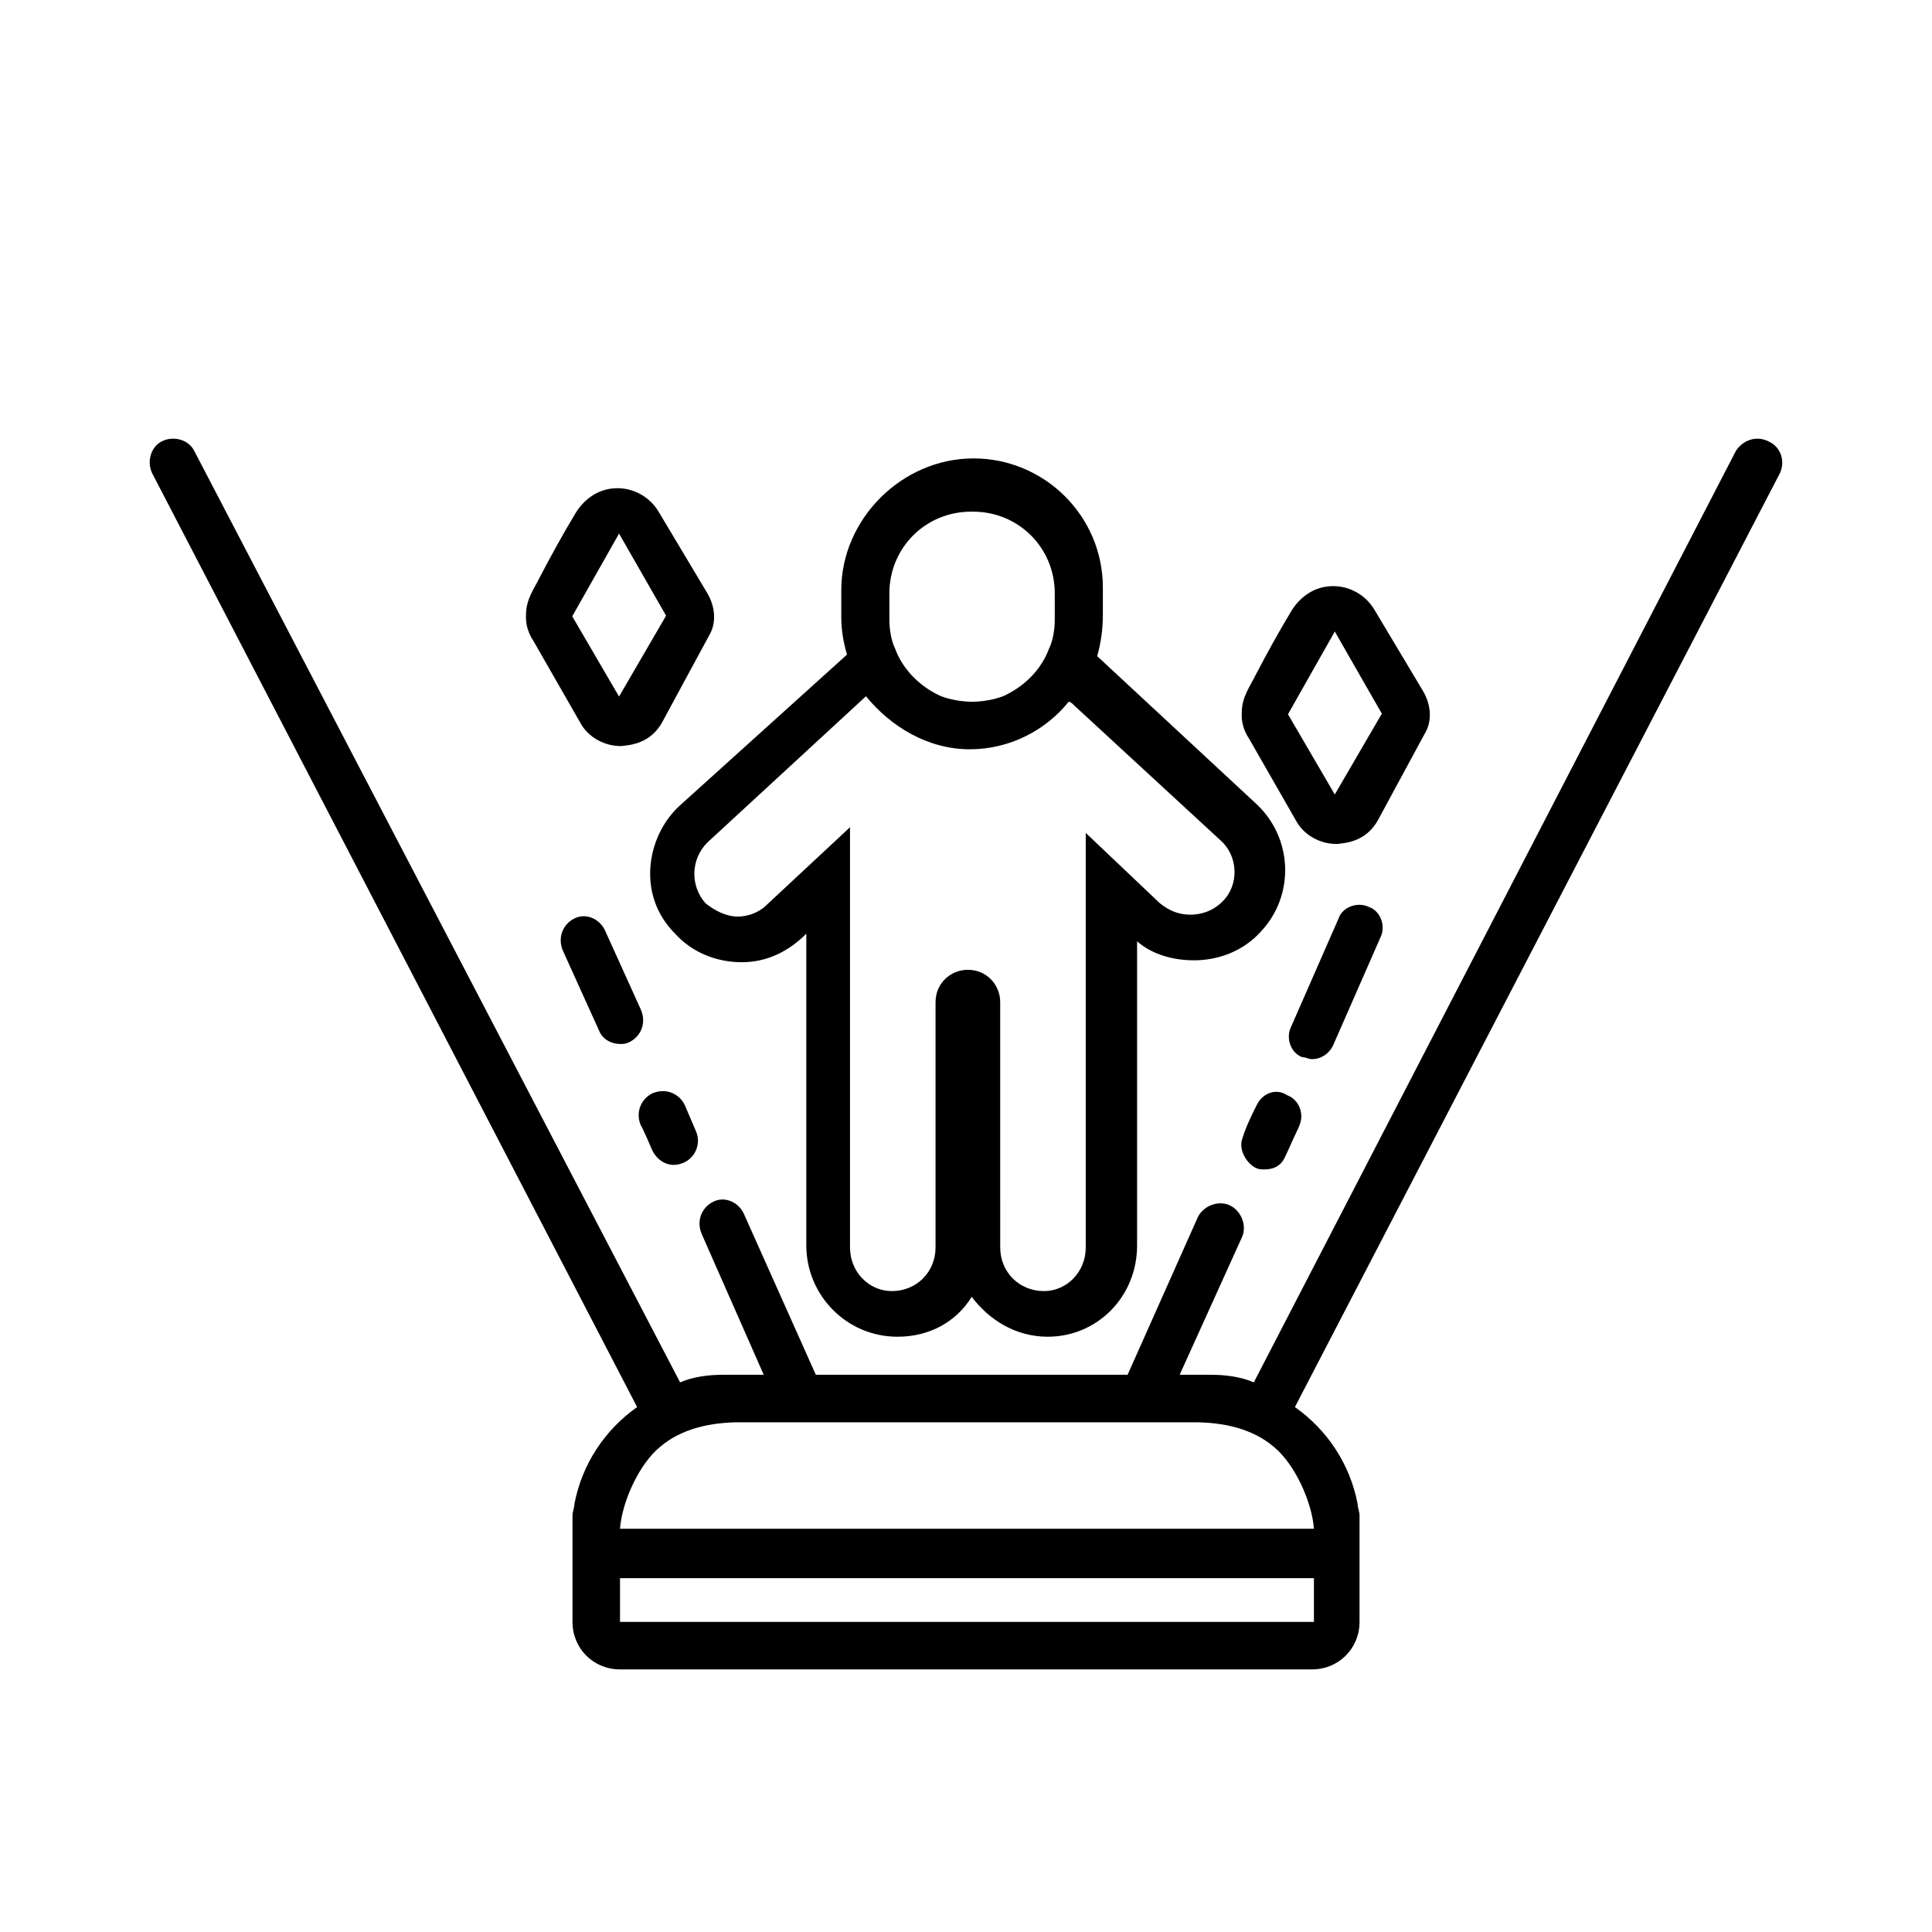 <?xml version="1.0" encoding="UTF-8"?>
<!-- Uploaded to: ICON Repo, www.iconrepo.com, Generator: ICON Repo Mixer Tools -->
<svg fill="#000000" width="800px" height="800px" version="1.1" viewBox="144 144 512 512" xmlns="http://www.w3.org/2000/svg">
 <g>
  <path d="m477.08 357.18-42.32-39.297c1.008-3.527 1.512-7.055 1.512-11.086v-7.055c0-19.145-15.617-34.258-34.258-34.258-19.145 0-35.066 16.223-35.066 34.863v7.055c0 3.527 0.504 6.551 1.512 10.078l-44.535 40.203c-7.457 7.051-10.027 18.992-5.09 28.262 1.059 2.016 2.469 3.879 4.082 5.492 4.535 5.039 11.082 7.559 17.633 7.559 6.75 0 12.445-2.871 17.129-7.559v82.625c0 13.098 10.582 24.184 24.184 24.184 8.566 0 15.617-4.031 19.648-10.578 4.535 6.047 11.586 10.578 20.152 10.578 13.098 0 23.676-10.582 23.676-24.184v-80.609c4.031 3.527 9.574 5.039 15.113 5.039 6.551 0 13.098-2.519 17.633-7.559 9.07-9.57 8.566-24.688-1.004-33.754zm-97.387-55.922c0-12.09 9.574-21.664 21.664-21.664h0.504c12.09 0 21.664 9.574 21.664 21.664v7.055c0 2.519-0.504 5.543-1.512 7.559-2.016 5.543-6.551 10.078-12.09 12.594-2.469 0.957-5.391 1.461-8.312 1.512-2.922-0.051-5.844-0.555-8.312-1.512-5.543-2.519-10.078-7.055-12.09-12.594-1.008-2.016-1.512-5.039-1.512-7.559zm88.316 81.613c-2.519 2.519-5.543 3.527-8.566 3.527-3.023 0-5.543-1.008-8.062-3.023l-19.645-18.641v109.83c0 6.551-5.039 11.586-11.082 11.586-6.551 0-11.586-5.039-11.586-11.586l-0.004-64.992c0-4.535-3.527-8.566-8.566-8.566-4.535 0-8.566 3.527-8.566 8.566v64.992c0 6.551-5.039 11.586-11.586 11.586-6.047 0-11.082-5.039-11.082-11.586v-111.34l-22.168 20.656c-2.016 2.016-5.039 3.023-7.559 3.023-3.023 0-6.047-1.512-8.566-3.527-4.027-4.531-4.027-11.586 0.508-16.121l42.016-38.742c6.551 8.062 16.426 14.055 27.508 14.055 10.578 0 20.152-5.039 26.199-12.594 0.504 0 1.008 0.504 1.512 1.008l38.793 35.77c4.535 4.031 5.039 11.59 0.504 16.121z"/>
  <path d="m612.61 260.95c-3.023-1.512-6.551-0.504-8.566 2.519l-127.77 246.87c-3.523-1.512-7.555-2.016-11.586-2.016h-8.062l16.426-36.273c1.512-3.023 0-7.055-3.023-8.566-3.023-1.512-7.055 0-8.566 3.023l-18.637 41.816h-82.625l-19.145-42.824c-1.512-3.023-5.039-4.535-8.062-3.023-3.023 1.512-4.535 5.039-3.023 8.566l16.426 37.281h-10.578c-4.031 0-8.062 0.504-11.586 2.016l-128.77-246.87c-1.512-3.023-5.543-4.031-8.566-2.519-3.023 1.512-4.031 5.543-2.519 8.566l128.47 247.37c-8.566 6.047-14.609 15.113-16.625 25.695 0 1.008-0.504 2.016-0.504 3.023l-0.004 28.211c0 7.055 5.543 12.594 12.594 12.594h183.39c7.055 0 12.594-5.543 12.594-12.594v-28.215c0-1.008-0.504-2.016-0.504-3.023-2.012-10.578-8.059-19.645-16.625-25.691l128.47-247.37c1.512-3.023 0.504-7.055-3.023-8.566zm-120.41 312.87h-183.89v-11.586h183.89zm0-24.688h-183.89c0.504-7.055 5.039-17.129 10.582-21.664 5.793-4.988 13.703-6.547 21.16-6.547h120.41c7.457 0 15.367 1.562 21.16 6.551 5.539 4.531 10.074 14.609 10.578 21.66z"/>
  <path d="m304.27 390.43c-1.512-3.023-5.035-4.535-8.059-3.023-3.023 1.512-4.535 5.039-3.023 8.566l9.574 21.16c1.008 2.519 3.527 3.527 5.543 3.527 1.008 0 1.512 0 2.519-0.504 3.023-1.512 4.535-5.039 3.023-8.566z"/>
  <path d="m316.87 448.87c1.512 3.023 4.535 4.535 7.559 3.527 3.527-1.008 5.543-5.039 4.031-8.566l-3.023-7.055c-1.512-3.023-5.039-4.535-8.566-3.023-3.023 1.512-4.535 5.039-3.023 8.566 0-0.5 3.023 6.551 3.023 6.551z"/>
  <path d="m477.08 436.78c-1.512 3.023-3.023 6.047-4.031 9.57-0.504 2.519 1.008 5.543 3.527 7.055 1.008 0.504 1.512 0.504 2.519 0.504 2.519 0 4.535-1.008 5.543-3.527 1.008-2.016 2.016-4.535 3.023-6.551 1.004-2.012 1.508-3.523 1.004-5.539-0.504-2.016-2.016-3.527-3.527-4.031-3.019-2.016-6.547-0.504-8.059 2.519z"/>
  <path d="m491.69 424.68c2.519 0 4.535-1.512 5.543-3.527l12.594-28.719c1.512-3.023 0-7.055-3.023-8.062-3.023-1.512-7.055 0-8.062 3.023l-12.594 28.719c-1.512 3.023 0 7.055 3.023 8.062 1.008 0 1.512 0.504 2.519 0.504z"/>
  <path d="m297.77 335.51c2.016 3.805 6.402 6.285 10.961 6.203l1.5-0.195c3.996-0.516 7.301-2.469 9.348-6.289l12.711-23.488c1.609-3.258 1.094-7.254-0.855-10.559l-12.965-21.691c-2.582-4.238-7.465-6.656-12.461-6.008-3.996 0.516-7.234 2.969-9.348 6.289-3.352 5.512-6.637 11.527-9.488 16.977-1.609 3.258-3.785 6.078-3.769 10.141-0.176 2.562 0.645 4.996 1.902 6.867zm-2.121-28.176 12.406-21.926 12.465 21.758-12.469 21.426z"/>
  <path d="m487.45 361.46c2.016 3.805 6.402 6.285 10.961 6.203l1.5-0.195c3.996-0.516 7.301-2.469 9.348-6.289l12.711-23.488c1.609-3.258 1.094-7.254-0.855-10.559l-12.965-21.691c-2.582-4.238-7.465-6.656-12.461-6.008-3.996 0.516-7.234 2.969-9.348 6.289-3.352 5.512-6.637 11.527-9.488 16.977-1.609 3.258-3.785 6.078-3.769 10.141-0.176 2.562 0.645 4.996 1.902 6.867zm-2.121-28.172 12.406-21.926 12.465 21.758-12.469 21.426z"/>
 </g>
</svg>